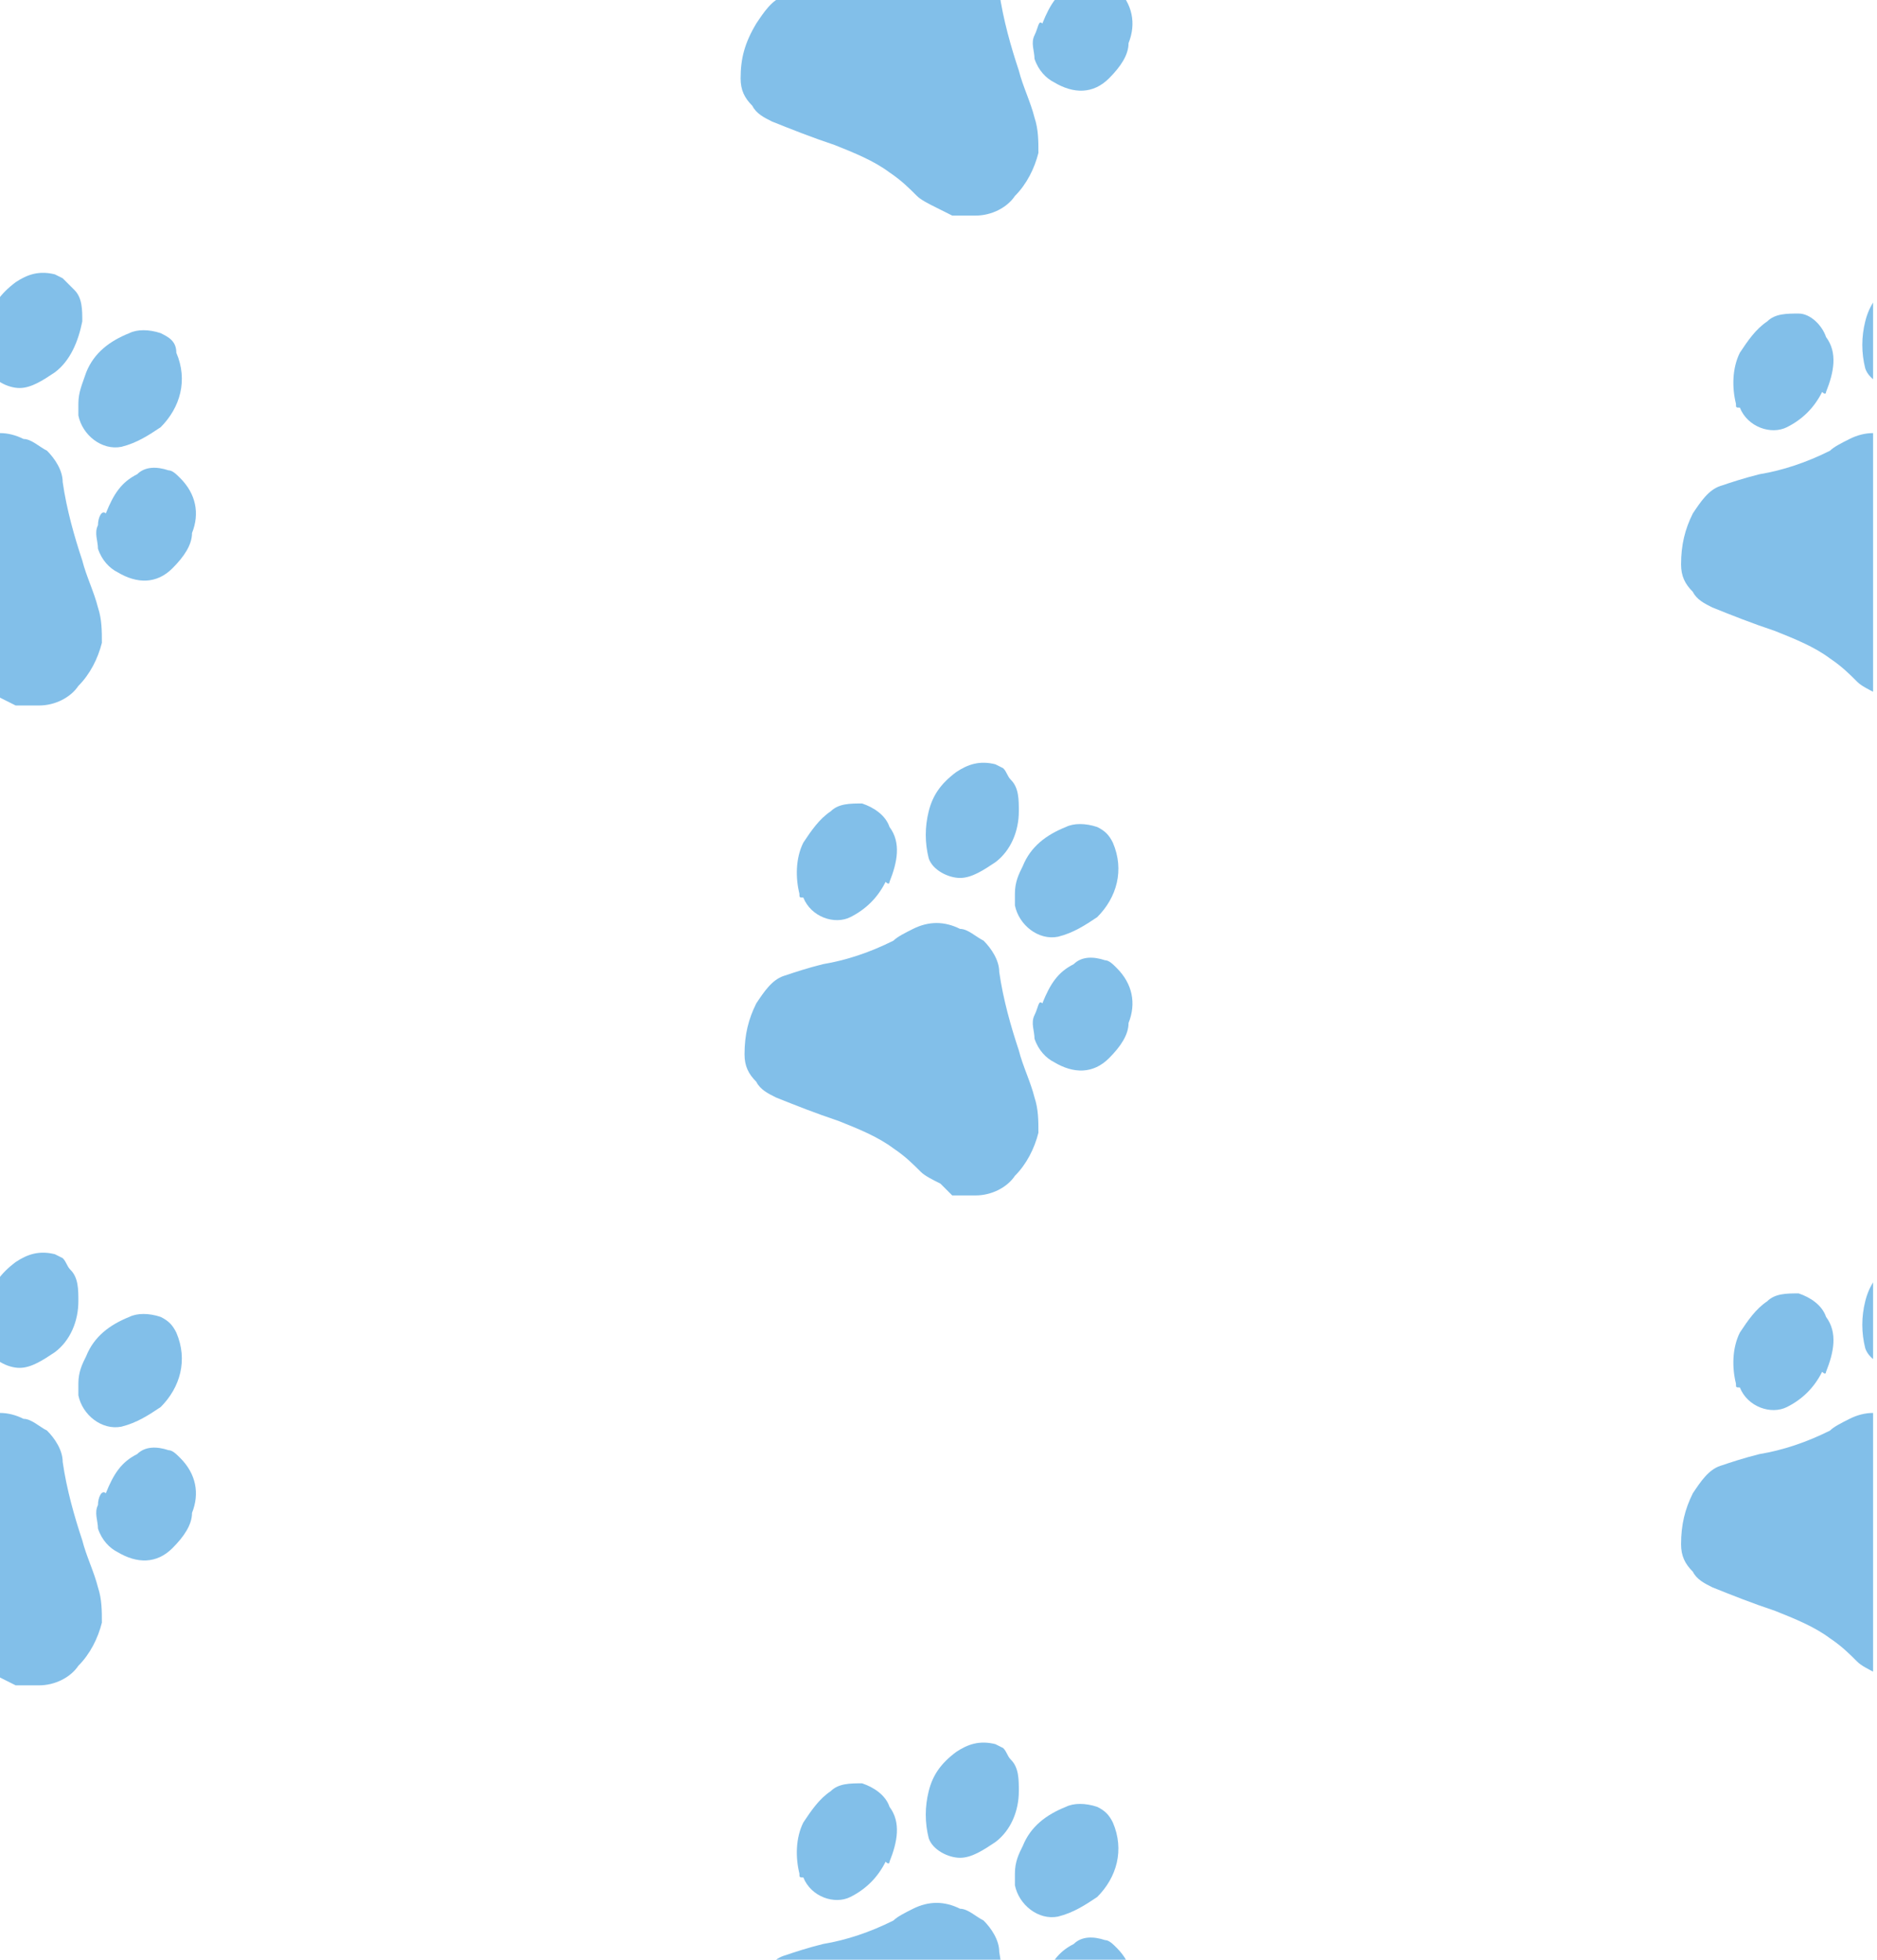 <?xml version="1.0" encoding="UTF-8"?> <!-- Generator: Adobe Illustrator 22.1.0, SVG Export Plug-In . SVG Version: 6.00 Build 0) --> <svg xmlns="http://www.w3.org/2000/svg" xmlns:xlink="http://www.w3.org/1999/xlink" x="0px" y="0px" viewBox="0 0 47.9 50" style="enable-background:new 0 0 47.9 50;" xml:space="preserve"> <style type="text/css"> .st0{fill:#FAF6E6;} .st1{fill-rule:evenodd;clip-rule:evenodd;fill:#FFFFFF;} .st2{fill:#7CB3B5;} .st3{fill:#7E518A;} .st4{fill:#73A1A4;} .st5{fill-rule:evenodd;clip-rule:evenodd;fill:#CB6CA0;} .st6{opacity:0.99;} .st7{fill:#CB6CA0;} .st8{opacity:0.2;} .st9{fill:url(#);} .st10{display:none;} .st11{display:inline;fill:none;stroke:#000000;stroke-width:0.1;stroke-miterlimit:10;} .st12{display:inline;fill:none;stroke:#27241F;stroke-width:0.25;stroke-miterlimit:10;} .st13{fill:#060800;} .st14{fill:#C01710;} .st15{fill:#DB9612;} .st16{fill:#F8EC39;} .st17{fill:#A2BD35;} .st18{fill:#77ABDC;} .st19{fill:#592180;} .st20{fill:#FBFCFC;stroke:#82BFE9;stroke-miterlimit:10;} .st21{fill:none;} .st22{clip-path:url(#SVGID_2_);} .st23{fill:#82BFE9;} .st24{clip-path:url(#SVGID_4_);fill:#BE0911;} .st25{clip-path:url(#SVGID_6_);fill:#8BB236;} .st26{clip-path:url(#SVGID_8_);fill:#82BFE9;} .st27{clip-path:url(#SVGID_10_);fill:#82BFE9;} .st28{clip-path:url(#SVGID_12_);fill:#A65396;} .st29{clip-path:url(#SVGID_14_);} .st30{clip-path:url(#SVGID_16_);} .st31{clip-path:url(#SVGID_18_);fill:#B60C14;} .st32{clip-path:url(#SVGID_20_);fill:#F1D100;} </style> <g id="Kit_Escolar_Colorido"> </g> <g id="_x5B_Alterar_x5D__Fundos" class="st8"> </g> <g id="Layer_11"> </g> <g id="Corte" class="st10"> </g> <g id="_x5B_Guia_x5D__Texto"> </g> <g id="_x5B_Guia_x5D__Desenho"> </g> <g id="_x5B_Alterar_x5D__R"> </g> <g id="_x5B_Alterar_x5D__M"> </g> <g id="_x5B_Alterar_x5D__Linha_0"> </g> <g id="_x5B_Alterar_x5D__Desenho"> <g> <g> <g> <defs> <rect id="SVGID_1_" y="57" width="50" height="50"></rect> </defs> <clipPath id="SVGID_2_"> <use xlink:href="#SVGID_1_" style="overflow:visible;"></use> </clipPath> <g class="st22"> <polygon class="st21" points="31.3,57.4 18.7,48.8 6.2,57.4 -1.8,51.9 -1.8,58.8 15.2,58.8 18.7,56.3 22.3,58.8 40.2,58.8 43.8,56.3 47.3,58.8 51.8,58.8 51.8,54.3 43.8,48.8 "></polygon> <polygon class="st23" points="31.3,52.2 18.7,43.5 6.2,52.2 -1.8,46.6 -1.8,51.9 6.2,57.4 18.7,48.8 31.3,57.4 43.8,48.8 51.8,54.3 51.8,49 43.8,43.5 "></polygon> </g> <g class="st22"> <polygon class="st21" points="-18.7,57.4 -31.3,48.8 -43.8,57.4 -51.8,51.9 -51.8,58.8 -34.8,58.8 -31.3,56.3 -27.7,58.8 -9.8,58.8 -6.2,56.3 -2.7,58.8 1.8,58.8 1.8,54.3 -6.2,48.8 "></polygon> <polygon class="st23" points="-18.7,52.2 -31.3,43.5 -43.8,52.2 -51.8,46.6 -51.8,51.9 -43.8,57.4 -31.3,48.8 -18.7,57.4 -6.2,48.8 1.8,54.3 1.8,49 -6.2,43.5 "></polygon> </g> </g> </g> </g> <g> <g> <defs> <rect id="SVGID_13_" y="0" width="47.8" height="50"></rect> </defs> <clipPath id="SVGID_4_"> <use xlink:href="#SVGID_13_" style="overflow:visible;"></use> </clipPath> <g style="clip-path:url(#SVGID_4_);"> <path class="st23" d="M48.2,43c0,0,0.1,0,0.1,0c0.2,0,0.3,0,0.5,0c0.4,0,0.8-0.2,1-0.5c0.3-0.3,0.5-0.7,0.6-1.1 c0-0.3,0-0.6-0.1-0.9c-0.1-0.4-0.3-0.8-0.4-1.2c-0.2-0.6-0.4-1.3-0.5-2c0-0.3-0.2-0.6-0.4-0.8c-0.2-0.1-0.4-0.3-0.6-0.3 c-0.4-0.2-0.8-0.2-1.2,0c-0.2,0.1-0.4,0.2-0.5,0.3c-0.6,0.3-1.2,0.5-1.8,0.6c-0.4,0.1-0.7,0.2-1,0.3c-0.3,0.1-0.5,0.4-0.7,0.7 c-0.2,0.4-0.3,0.8-0.3,1.3c0,0.3,0.1,0.5,0.3,0.7c0.1,0.2,0.3,0.3,0.5,0.4c0.5,0.2,1,0.4,1.6,0.6c0.5,0.2,1,0.4,1.4,0.7 c0.3,0.2,0.5,0.4,0.7,0.6c0.1,0.1,0.3,0.2,0.5,0.3L48.2,43z"></path> <path class="st23" d="M49.3,32C49.3,32,49.3,32,49.3,32c-0.4-0.1-0.7,0-1,0.2c-0.4,0.3-0.6,0.6-0.7,1c-0.1,0.4-0.1,0.8,0,1.2 c0.1,0.3,0.5,0.5,0.8,0.5c0.3,0,0.6-0.2,0.9-0.4c0.4-0.3,0.6-0.8,0.6-1.3c0-0.3,0-0.6-0.2-0.8c-0.1-0.1-0.1-0.2-0.2-0.3L49.3,32 z"></path> <path class="st23" d="M46.6,35c0.2-0.5,0.3-1,0-1.4c-0.1-0.3-0.4-0.5-0.7-0.6c-0.3,0-0.6,0-0.8,0.2c-0.3,0.2-0.5,0.5-0.7,0.8 c-0.2,0.4-0.2,0.9-0.1,1.3c0,0.1,0,0.1,0.1,0.1c0.2,0.5,0.8,0.7,1.2,0.5c0.4-0.2,0.7-0.5,0.9-0.9C46.6,35.1,46.6,35,46.6,35z"></path> </g> <g style="clip-path:url(#SVGID_4_);"> <path class="st23" d="M24.3,55.5c0,0,0.1,0,0.1,0c0.2,0,0.3,0,0.5,0c0.4,0,0.8-0.2,1-0.5c0.3-0.3,0.5-0.7,0.6-1.1 c0-0.3,0-0.6-0.1-0.9c-0.1-0.4-0.3-0.8-0.4-1.2c-0.2-0.6-0.4-1.3-0.5-2c0-0.3-0.2-0.6-0.4-0.8c-0.2-0.1-0.4-0.3-0.6-0.3 c-0.4-0.2-0.8-0.2-1.2,0c-0.2,0.1-0.4,0.2-0.5,0.3c-0.6,0.3-1.2,0.5-1.8,0.6c-0.4,0.1-0.7,0.2-1,0.3c-0.3,0.1-0.5,0.4-0.7,0.7 c-0.2,0.4-0.3,0.8-0.3,1.3c0,0.3,0.1,0.5,0.3,0.7c0.1,0.2,0.3,0.3,0.5,0.4c0.5,0.2,1,0.4,1.6,0.6c0.5,0.2,1,0.4,1.4,0.7 c0.3,0.2,0.5,0.4,0.7,0.6c0.1,0.1,0.3,0.2,0.5,0.3L24.3,55.5z"></path> <path class="st23" d="M25.4,44.5C25.4,44.5,25.3,44.5,25.4,44.5c-0.4-0.1-0.7,0-1,0.2c-0.4,0.3-0.6,0.6-0.7,1 c-0.1,0.4-0.1,0.8,0,1.2c0.1,0.3,0.5,0.5,0.8,0.5c0.3,0,0.6-0.2,0.9-0.4c0.4-0.3,0.6-0.8,0.6-1.3c0-0.3,0-0.6-0.2-0.8 c-0.1-0.1-0.1-0.2-0.2-0.3L25.4,44.5z"></path> <path class="st23" d="M22.7,47.5c0.2-0.5,0.3-1,0-1.4c-0.1-0.3-0.4-0.5-0.7-0.6c-0.3,0-0.6,0-0.8,0.2c-0.3,0.2-0.5,0.5-0.7,0.8 c-0.2,0.4-0.2,0.9-0.1,1.3c0,0.1,0,0.1,0.1,0.1c0.2,0.5,0.8,0.7,1.2,0.5c0.4-0.2,0.7-0.5,0.9-0.9C22.7,47.6,22.7,47.5,22.7,47.5 z"></path> <path class="st23" d="M25.9,47.8c0,0.1,0,0.2,0,0.3c0.1,0.5,0.6,0.9,1.1,0.8c0.4-0.1,0.7-0.3,1-0.5c0.5-0.5,0.7-1.2,0.4-1.9 c-0.1-0.2-0.2-0.3-0.4-0.4c-0.3-0.1-0.6-0.1-0.8,0c-0.5,0.2-0.9,0.5-1.1,1C26,47.3,25.9,47.5,25.9,47.8z"></path> <path class="st23" d="M26.4,50.9c-0.1,0.2,0,0.4,0,0.6c0.1,0.3,0.3,0.5,0.5,0.6c0.5,0.3,1,0.3,1.4-0.1c0.3-0.3,0.5-0.6,0.5-0.9 c0.2-0.5,0.1-1-0.3-1.4c-0.1-0.1-0.2-0.2-0.3-0.2c-0.3-0.1-0.6-0.1-0.8,0.1c-0.4,0.2-0.6,0.5-0.8,1 C26.5,50.5,26.5,50.7,26.4,50.9z"></path> </g> <g style="clip-path:url(#SVGID_4_);"> <path class="st23" d="M0.4,43c0,0,0.1,0,0.1,0c0.2,0,0.3,0,0.5,0c0.4,0,0.8-0.2,1-0.5c0.3-0.3,0.5-0.7,0.6-1.1 c0-0.3,0-0.6-0.1-0.9c-0.1-0.4-0.3-0.8-0.4-1.2c-0.2-0.6-0.4-1.3-0.5-2c0-0.3-0.2-0.6-0.4-0.8c-0.2-0.1-0.4-0.3-0.6-0.3 c-0.4-0.2-0.8-0.2-1.2,0c-0.2,0.1-0.4,0.2-0.5,0.3C-1.8,36.8-2.4,37-3,37.2c-0.4,0.1-0.7,0.2-1,0.3c-0.3,0.1-0.5,0.4-0.7,0.7 C-5,38.6-5,39-5,39.5c0,0.3,0.1,0.5,0.3,0.7c0.1,0.2,0.3,0.3,0.5,0.4c0.5,0.2,1,0.4,1.6,0.6c0.5,0.2,1,0.4,1.4,0.7 c0.3,0.2,0.5,0.4,0.7,0.6c0.1,0.1,0.3,0.2,0.5,0.3L0.4,43z"></path> <path class="st23" d="M1.4,32C1.4,32,1.4,32,1.4,32c-0.4-0.1-0.7,0-1,0.2c-0.4,0.3-0.6,0.6-0.7,1c-0.1,0.4-0.1,0.8,0,1.2 c0.1,0.3,0.5,0.5,0.8,0.5c0.3,0,0.6-0.2,0.9-0.4c0.4-0.3,0.6-0.8,0.6-1.3c0-0.3,0-0.6-0.2-0.8c-0.1-0.1-0.1-0.2-0.2-0.3L1.4,32z "></path> <path class="st23" d="M2,35.3c0,0.1,0,0.2,0,0.3c0.1,0.5,0.6,0.9,1.1,0.8c0.4-0.1,0.7-0.3,1-0.5c0.5-0.5,0.7-1.2,0.4-1.9 c-0.1-0.2-0.2-0.3-0.4-0.4c-0.3-0.1-0.6-0.1-0.8,0c-0.5,0.2-0.9,0.5-1.1,1C2.1,34.8,2,35,2,35.3z"></path> <path class="st23" d="M2.5,38.4c-0.1,0.2,0,0.4,0,0.6c0.1,0.3,0.3,0.5,0.5,0.6c0.5,0.3,1,0.3,1.4-0.1c0.3-0.3,0.5-0.6,0.5-0.9 c0.2-0.5,0.1-1-0.3-1.4c-0.1-0.1-0.2-0.2-0.3-0.2c-0.3-0.1-0.6-0.1-0.8,0.1c-0.4,0.2-0.6,0.5-0.8,1C2.6,38,2.5,38.2,2.5,38.4z"></path> </g> <g style="clip-path:url(#SVGID_4_);"> <path class="st23" d="M48.2,18c0,0,0.1,0,0.1,0c0.2,0,0.3,0,0.5,0c0.4,0,0.8-0.2,1-0.5c0.3-0.3,0.5-0.7,0.6-1.1 c0-0.3,0-0.6-0.1-0.9c-0.1-0.4-0.3-0.8-0.4-1.2c-0.2-0.6-0.4-1.3-0.5-2c0-0.3-0.2-0.6-0.4-0.8c-0.2-0.1-0.4-0.3-0.6-0.3 c-0.4-0.2-0.8-0.2-1.2,0c-0.2,0.1-0.4,0.2-0.5,0.3c-0.6,0.3-1.2,0.5-1.8,0.6c-0.4,0.1-0.7,0.2-1,0.3c-0.3,0.1-0.5,0.4-0.7,0.7 c-0.2,0.4-0.3,0.8-0.3,1.3c0,0.3,0.1,0.5,0.3,0.7c0.1,0.2,0.3,0.3,0.5,0.4c0.5,0.2,1,0.4,1.6,0.6c0.5,0.2,1,0.4,1.4,0.7 c0.3,0.2,0.5,0.4,0.7,0.6c0.1,0.1,0.3,0.2,0.5,0.3L48.2,18z"></path> <path class="st23" d="M49.3,7C49.3,7,49.3,7,49.3,7c-0.4-0.1-0.7,0-1,0.2c-0.4,0.3-0.6,0.6-0.7,1c-0.1,0.4-0.1,0.8,0,1.2 c0.1,0.3,0.5,0.5,0.8,0.5c0.3,0,0.6-0.2,0.9-0.4c0.4-0.3,0.6-0.8,0.6-1.3c0-0.3,0-0.6-0.2-0.8c-0.1-0.1-0.1-0.2-0.2-0.3L49.3,7z "></path> <path class="st23" d="M46.6,10c0.2-0.5,0.3-1,0-1.4C46.5,8.3,46.2,8,45.9,8c-0.3,0-0.6,0-0.8,0.2c-0.3,0.2-0.5,0.5-0.7,0.8 c-0.2,0.4-0.2,0.9-0.1,1.3c0,0.1,0,0.1,0.1,0.1c0.2,0.5,0.8,0.7,1.2,0.5c0.4-0.2,0.7-0.5,0.9-0.9C46.6,10.1,46.6,10,46.6,10z"></path> </g> <g style="clip-path:url(#SVGID_4_);"> <path class="st23" d="M24.3,30.5c0,0,0.1,0,0.1,0c0.2,0,0.3,0,0.5,0c0.4,0,0.8-0.2,1-0.5c0.3-0.3,0.5-0.7,0.6-1.1 c0-0.3,0-0.6-0.1-0.9c-0.1-0.4-0.3-0.8-0.4-1.2c-0.2-0.6-0.4-1.3-0.5-2c0-0.3-0.2-0.6-0.4-0.8c-0.2-0.1-0.4-0.3-0.6-0.3 c-0.4-0.2-0.8-0.2-1.2,0c-0.2,0.1-0.4,0.2-0.5,0.3c-0.6,0.3-1.2,0.5-1.8,0.6c-0.4,0.1-0.7,0.2-1,0.3c-0.3,0.1-0.5,0.4-0.7,0.7 c-0.2,0.4-0.3,0.8-0.3,1.3c0,0.3,0.1,0.5,0.3,0.7c0.1,0.2,0.3,0.3,0.5,0.4c0.5,0.2,1,0.4,1.6,0.6c0.5,0.2,1,0.4,1.4,0.7 c0.3,0.2,0.5,0.4,0.7,0.6c0.1,0.1,0.3,0.2,0.5,0.3L24.3,30.5z"></path> <path class="st23" d="M25.4,19.5C25.4,19.5,25.3,19.5,25.4,19.5c-0.4-0.1-0.7,0-1,0.2c-0.4,0.3-0.6,0.6-0.7,1 c-0.1,0.4-0.1,0.8,0,1.2c0.1,0.3,0.5,0.5,0.8,0.5c0.3,0,0.6-0.2,0.9-0.4c0.4-0.3,0.6-0.8,0.6-1.3c0-0.3,0-0.6-0.2-0.8 c-0.1-0.1-0.1-0.2-0.2-0.3L25.4,19.5z"></path> <path class="st23" d="M22.7,22.5c0.2-0.5,0.3-1,0-1.4c-0.1-0.3-0.4-0.5-0.7-0.6c-0.3,0-0.6,0-0.8,0.2c-0.3,0.2-0.5,0.5-0.7,0.8 c-0.2,0.4-0.2,0.9-0.1,1.3c0,0.1,0,0.1,0.1,0.1c0.2,0.5,0.8,0.7,1.2,0.5c0.4-0.2,0.7-0.5,0.9-0.9C22.7,22.6,22.7,22.5,22.7,22.5 z"></path> <path class="st23" d="M25.9,22.8c0,0.1,0,0.2,0,0.3c0.1,0.5,0.6,0.9,1.1,0.8c0.4-0.1,0.7-0.3,1-0.5c0.5-0.5,0.7-1.2,0.4-1.9 c-0.1-0.2-0.2-0.3-0.4-0.4c-0.3-0.1-0.6-0.1-0.8,0c-0.5,0.2-0.9,0.5-1.1,1C26,22.3,25.9,22.5,25.9,22.8z"></path> <path class="st23" d="M26.4,25.9c-0.1,0.2,0,0.4,0,0.6c0.1,0.3,0.3,0.5,0.5,0.6c0.5,0.3,1,0.3,1.4-0.1c0.3-0.3,0.5-0.6,0.5-0.9 c0.2-0.5,0.1-1-0.3-1.4c-0.1-0.1-0.2-0.2-0.3-0.2c-0.3-0.1-0.6-0.1-0.8,0.1c-0.4,0.2-0.6,0.5-0.8,1 C26.5,25.5,26.5,25.7,26.4,25.9z"></path> </g> <g style="clip-path:url(#SVGID_4_);"> <path class="st23" d="M0.4,18c0,0,0.1,0,0.1,0c0.2,0,0.3,0,0.5,0c0.4,0,0.8-0.2,1-0.5c0.3-0.3,0.5-0.7,0.6-1.1 c0-0.3,0-0.6-0.1-0.9c-0.1-0.4-0.3-0.8-0.4-1.2c-0.2-0.6-0.4-1.3-0.5-2c0-0.3-0.2-0.6-0.4-0.8c-0.2-0.1-0.4-0.3-0.6-0.3 c-0.4-0.2-0.8-0.2-1.2,0c-0.2,0.1-0.4,0.2-0.5,0.3C-1.8,11.8-2.4,12-3,12.2c-0.4,0.1-0.7,0.2-1,0.3c-0.3,0.1-0.5,0.4-0.7,0.7 C-5,13.6-5,14-5,14.5c0,0.3,0.1,0.5,0.3,0.7c0.1,0.2,0.3,0.3,0.5,0.4c0.5,0.2,1,0.4,1.6,0.6c0.5,0.2,1,0.4,1.4,0.7 c0.3,0.2,0.5,0.4,0.7,0.6c0.1,0.1,0.3,0.2,0.5,0.3L0.4,18z"></path> <path class="st23" d="M1.4,7C1.4,7,1.4,7,1.4,7c-0.4-0.1-0.7,0-1,0.2c-0.4,0.3-0.6,0.6-0.7,1c-0.1,0.4-0.1,0.8,0,1.2 c0.1,0.3,0.5,0.5,0.8,0.5c0.3,0,0.6-0.2,0.9-0.4C1.8,9.2,2,8.7,2.1,8.2c0-0.3,0-0.6-0.2-0.8C1.8,7.3,1.7,7.2,1.6,7.1L1.4,7z"></path> <path class="st23" d="M2,10.3c0,0.1,0,0.2,0,0.3c0.1,0.5,0.6,0.9,1.1,0.8c0.4-0.1,0.7-0.3,1-0.5c0.5-0.5,0.7-1.2,0.4-1.9 C4.5,8.7,4.3,8.6,4.1,8.5c-0.3-0.1-0.6-0.1-0.8,0c-0.5,0.2-0.9,0.5-1.1,1C2.1,9.8,2,10,2,10.3z"></path> <path class="st23" d="M2.5,13.4c-0.1,0.2,0,0.4,0,0.6c0.1,0.3,0.3,0.5,0.5,0.6c0.5,0.3,1,0.3,1.4-0.1c0.3-0.3,0.5-0.6,0.5-0.9 c0.2-0.5,0.1-1-0.3-1.4c-0.1-0.1-0.2-0.2-0.3-0.2c-0.3-0.1-0.6-0.1-0.8,0.1c-0.4,0.2-0.6,0.5-0.8,1C2.6,13,2.5,13.2,2.5,13.4z"></path> </g> <g style="clip-path:url(#SVGID_4_);"> <path class="st23" d="M24.3,5.5c0,0,0.1,0,0.1,0c0.2,0,0.3,0,0.5,0c0.4,0,0.8-0.2,1-0.5c0.3-0.3,0.5-0.7,0.6-1.1 c0-0.3,0-0.6-0.1-0.9c-0.1-0.4-0.3-0.8-0.4-1.2c-0.2-0.6-0.4-1.3-0.5-2c0-0.3-0.2-0.6-0.4-0.8c-0.2-0.1-0.4-0.3-0.6-0.3 c-0.4-0.2-0.8-0.2-1.2,0c-0.2,0.1-0.4,0.2-0.5,0.3c-0.6,0.3-1.2,0.5-1.8,0.6c-0.4,0.1-0.7,0.2-1,0.3c-0.3,0.1-0.5,0.4-0.7,0.7 C19,1.1,18.9,1.5,18.9,2c0,0.3,0.1,0.5,0.3,0.7c0.1,0.2,0.3,0.3,0.5,0.4c0.5,0.2,1,0.4,1.6,0.6c0.5,0.2,1,0.4,1.4,0.7 C23,4.6,23.2,4.8,23.4,5c0.1,0.1,0.3,0.2,0.5,0.3L24.3,5.5z"></path> <path class="st23" d="M26.4,0.9c-0.1,0.2,0,0.4,0,0.6c0.1,0.3,0.3,0.5,0.5,0.6c0.5,0.3,1,0.3,1.4-0.1c0.3-0.3,0.5-0.6,0.5-0.9 c0.2-0.5,0.1-1-0.3-1.4c-0.1-0.1-0.2-0.2-0.3-0.2c-0.3-0.1-0.6-0.1-0.8,0.1c-0.4,0.2-0.6,0.5-0.8,1C26.5,0.5,26.5,0.7,26.4,0.9z "></path> </g> </g> </g> </g> </svg> 
